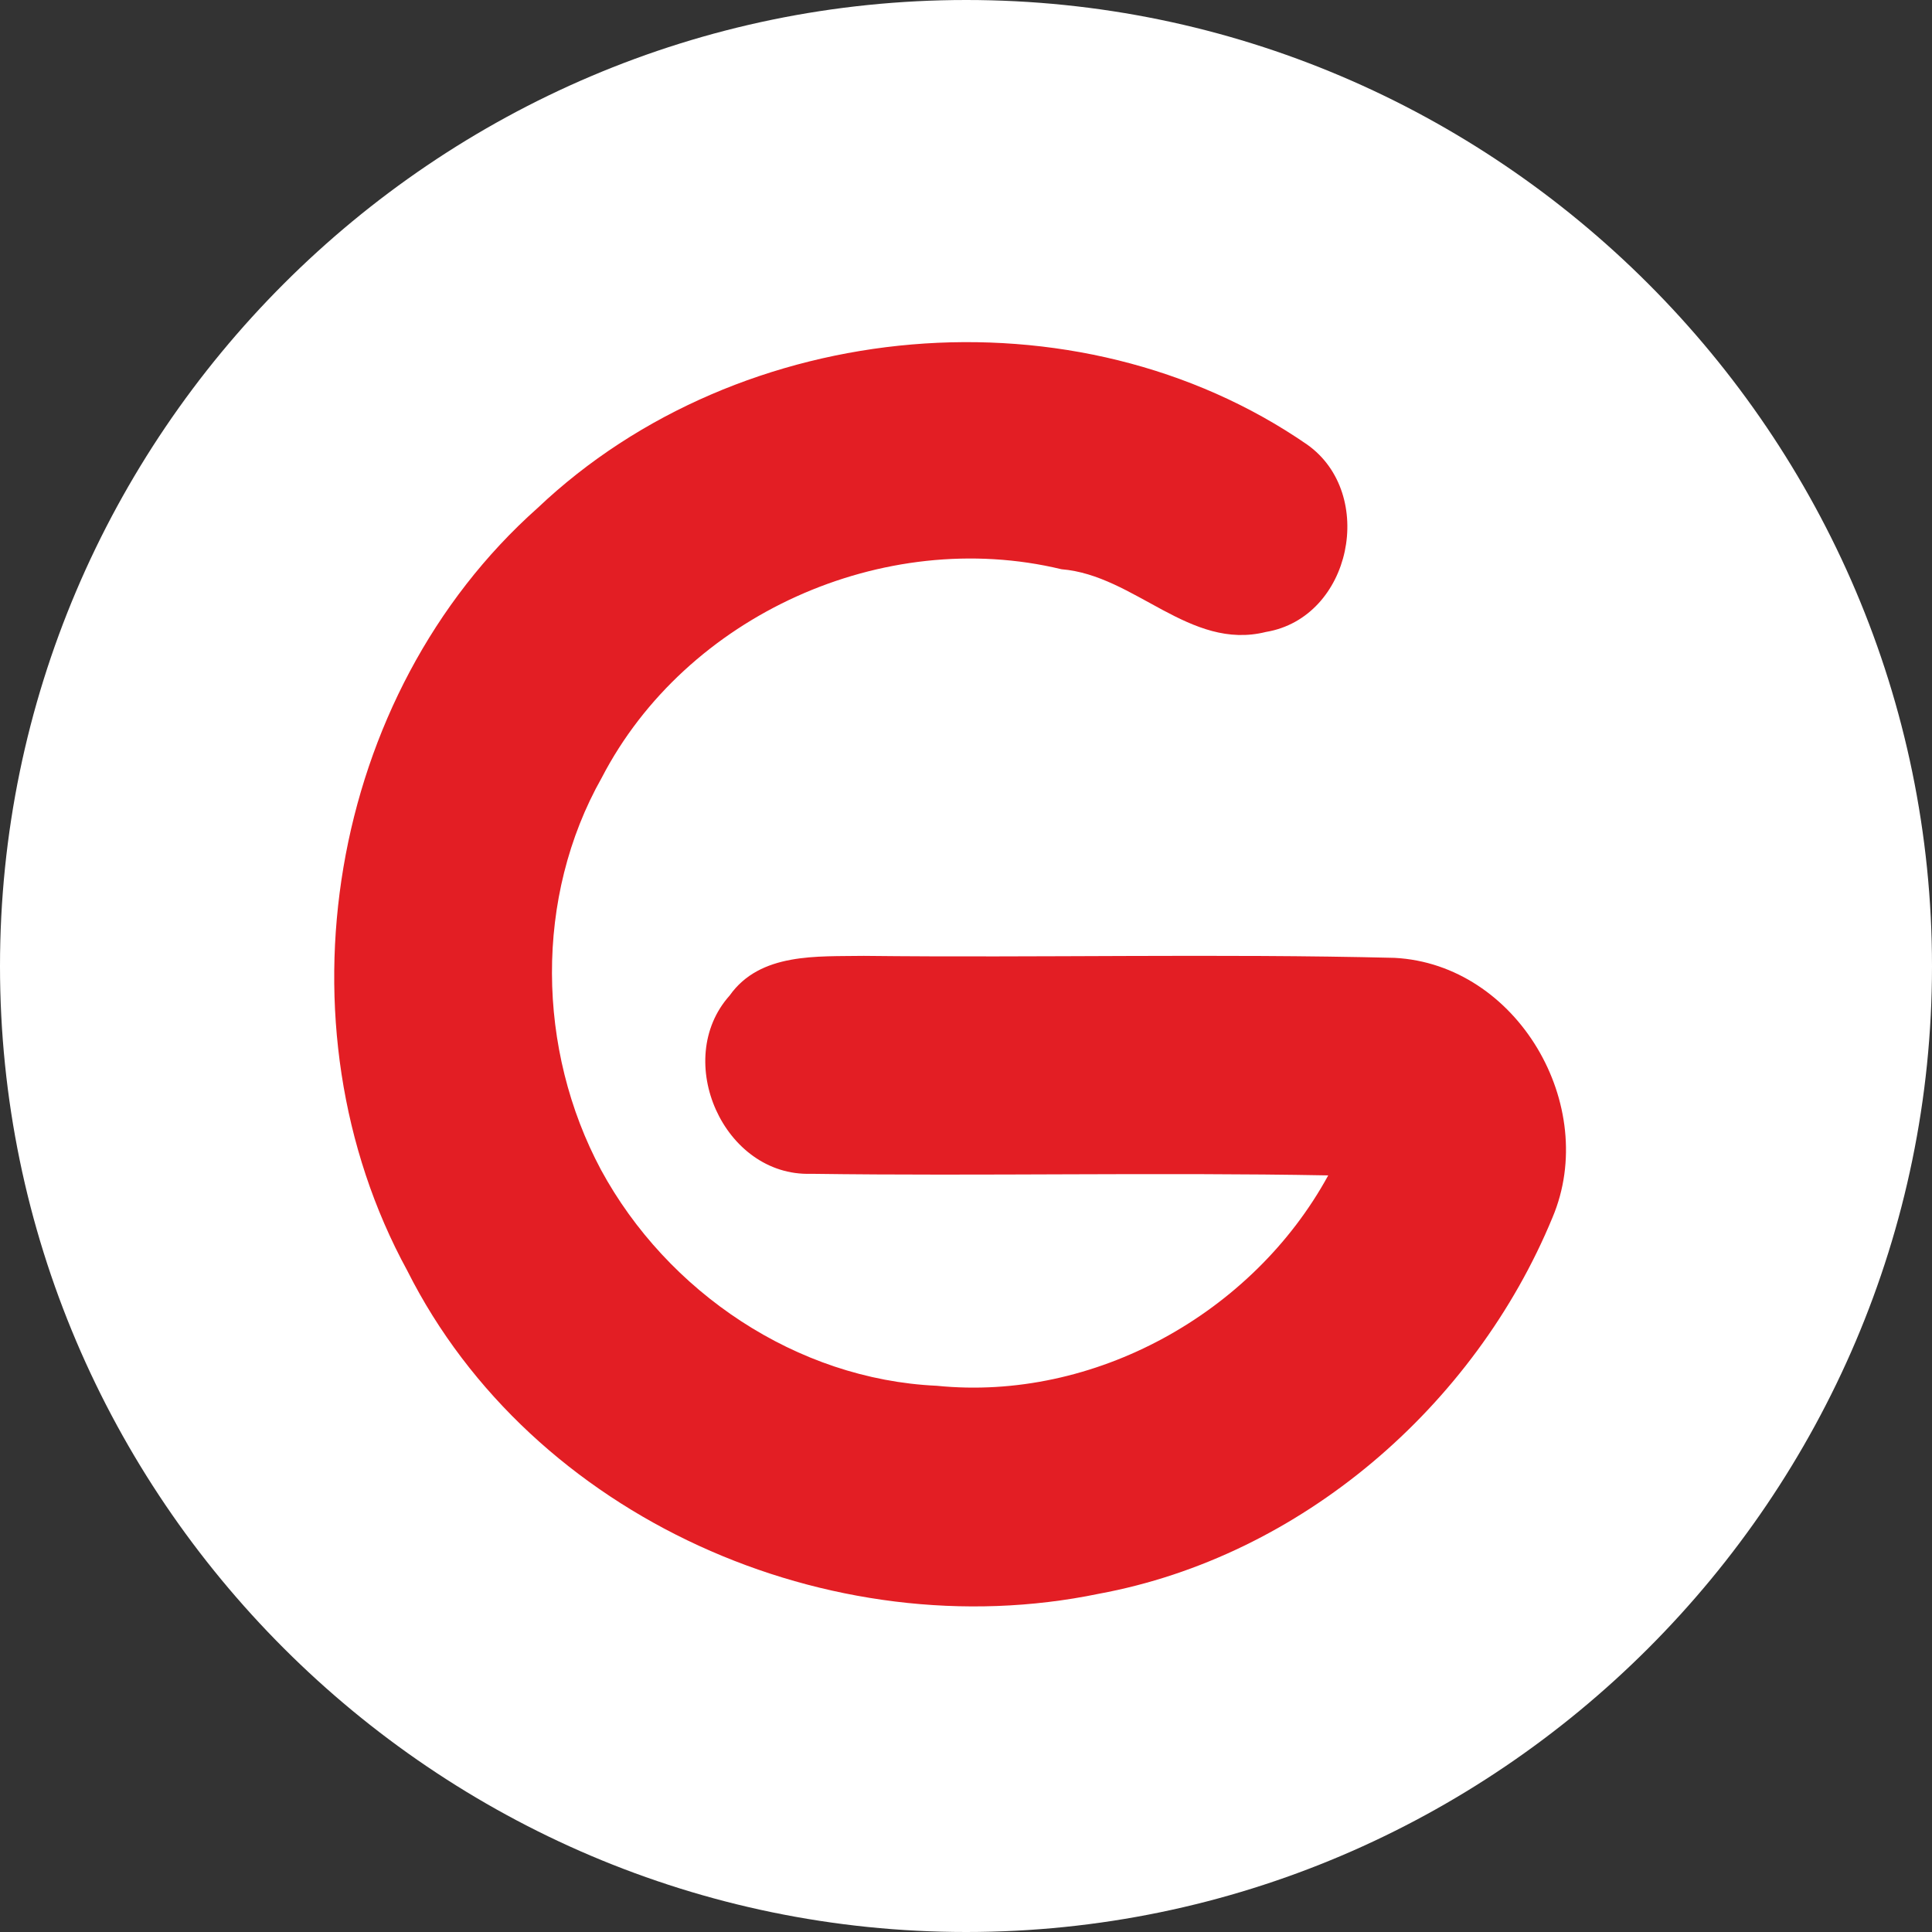 <?xml version="1.0" encoding="UTF-8"?>
<!DOCTYPE svg PUBLIC "-//W3C//DTD SVG 1.1//EN" "http://www.w3.org/Graphics/SVG/1.1/DTD/svg11.dtd">
<!-- Creator: CorelDRAW 2021.5 -->
<svg xmlns="http://www.w3.org/2000/svg" xml:space="preserve" width="32px" height="32px" version="1.1" style="shape-rendering:geometricPrecision; text-rendering:geometricPrecision; image-rendering:optimizeQuality; fill-rule:evenodd; clip-rule:evenodd"
viewBox="0 0 4.867 4.867"
 xmlns:xlink="http://www.w3.org/1999/xlink"
 xmlns:xodm="http://www.corel.com/coreldraw/odm/2003">
 <rect x="0" y="0" width="4.867" height="4.867" fill="#333333" stroke="none"/>
 <defs>
  <style type="text/css">
   <![CDATA[
    .fil2 {fill:none}
    .fil0 {fill:white}
    .fil1 {fill:#E31E24;fill-rule:nonzero}
   ]]>
  </style>
   <clipPath id="id0">
    <path d="M2.434 0l0 0c1.338,0 2.433,1.095 2.433,2.434l0 0c0,1.338 -1.095,2.433 -2.433,2.433l0 0c-1.339,0 -2.434,-1.095 -2.434,-2.433l0 0c0,-1.339 1.095,-2.434 2.434,-2.434z"/>
   </clipPath>
 </defs>
 <g id="Katman_x0020_1">
  <path class="fil0" d="M2.434 0l0 0c1.338,0 2.433,1.095 2.433,2.434l0 0c0,1.338 -1.095,2.433 -2.433,2.433l0 0c-1.339,0 -2.434,-1.095 -2.434,-2.433l0 0c0,-1.339 1.095,-2.434 2.434,-2.434z"/>
  <g style="clip-path:url(#id0)">
   <g id="_2898304294352">
    <path id="_1" class="fil1" d="M1.354 1.28c0.511,-0.485 1.358,-0.561 1.939,-0.16 0.175,0.124 0.112,0.436 -0.104,0.472 -0.192,0.048 -0.33,-0.143 -0.515,-0.158 -0.448,-0.108 -0.946,0.116 -1.158,0.525 -0.17,0.301 -0.164,0.685 -0.002,0.988 0.167,0.308 0.493,0.528 0.846,0.544 0.396,0.04 0.796,-0.182 0.986,-0.53 -0.434,-0.008 -0.869,0.002 -1.303,-0.004 -0.22,0.007 -0.35,-0.287 -0.205,-0.449 0.077,-0.109 0.221,-0.098 0.338,-0.1 0.445,0.005 0.891,-0.006 1.337,0.005 0.309,0.016 0.517,0.372 0.398,0.654 -0.196,0.475 -0.633,0.854 -1.143,0.948 -0.676,0.14 -1.429,-0.191 -1.742,-0.814 -0.338,-0.619 -0.2,-1.451 0.328,-1.921z"/>
   </g>
  </g>
  <path class="fil2" d="M2.434 0l0 0c1.338,0 2.433,1.095 2.433,2.434l0 0c0,1.338 -1.095,2.433 -2.433,2.433l0 0c-1.339,0 -2.434,-1.095 -2.434,-2.433l0 0c0,-1.339 1.095,-2.434 2.434,-2.434z"/>
 </g>
</svg>
